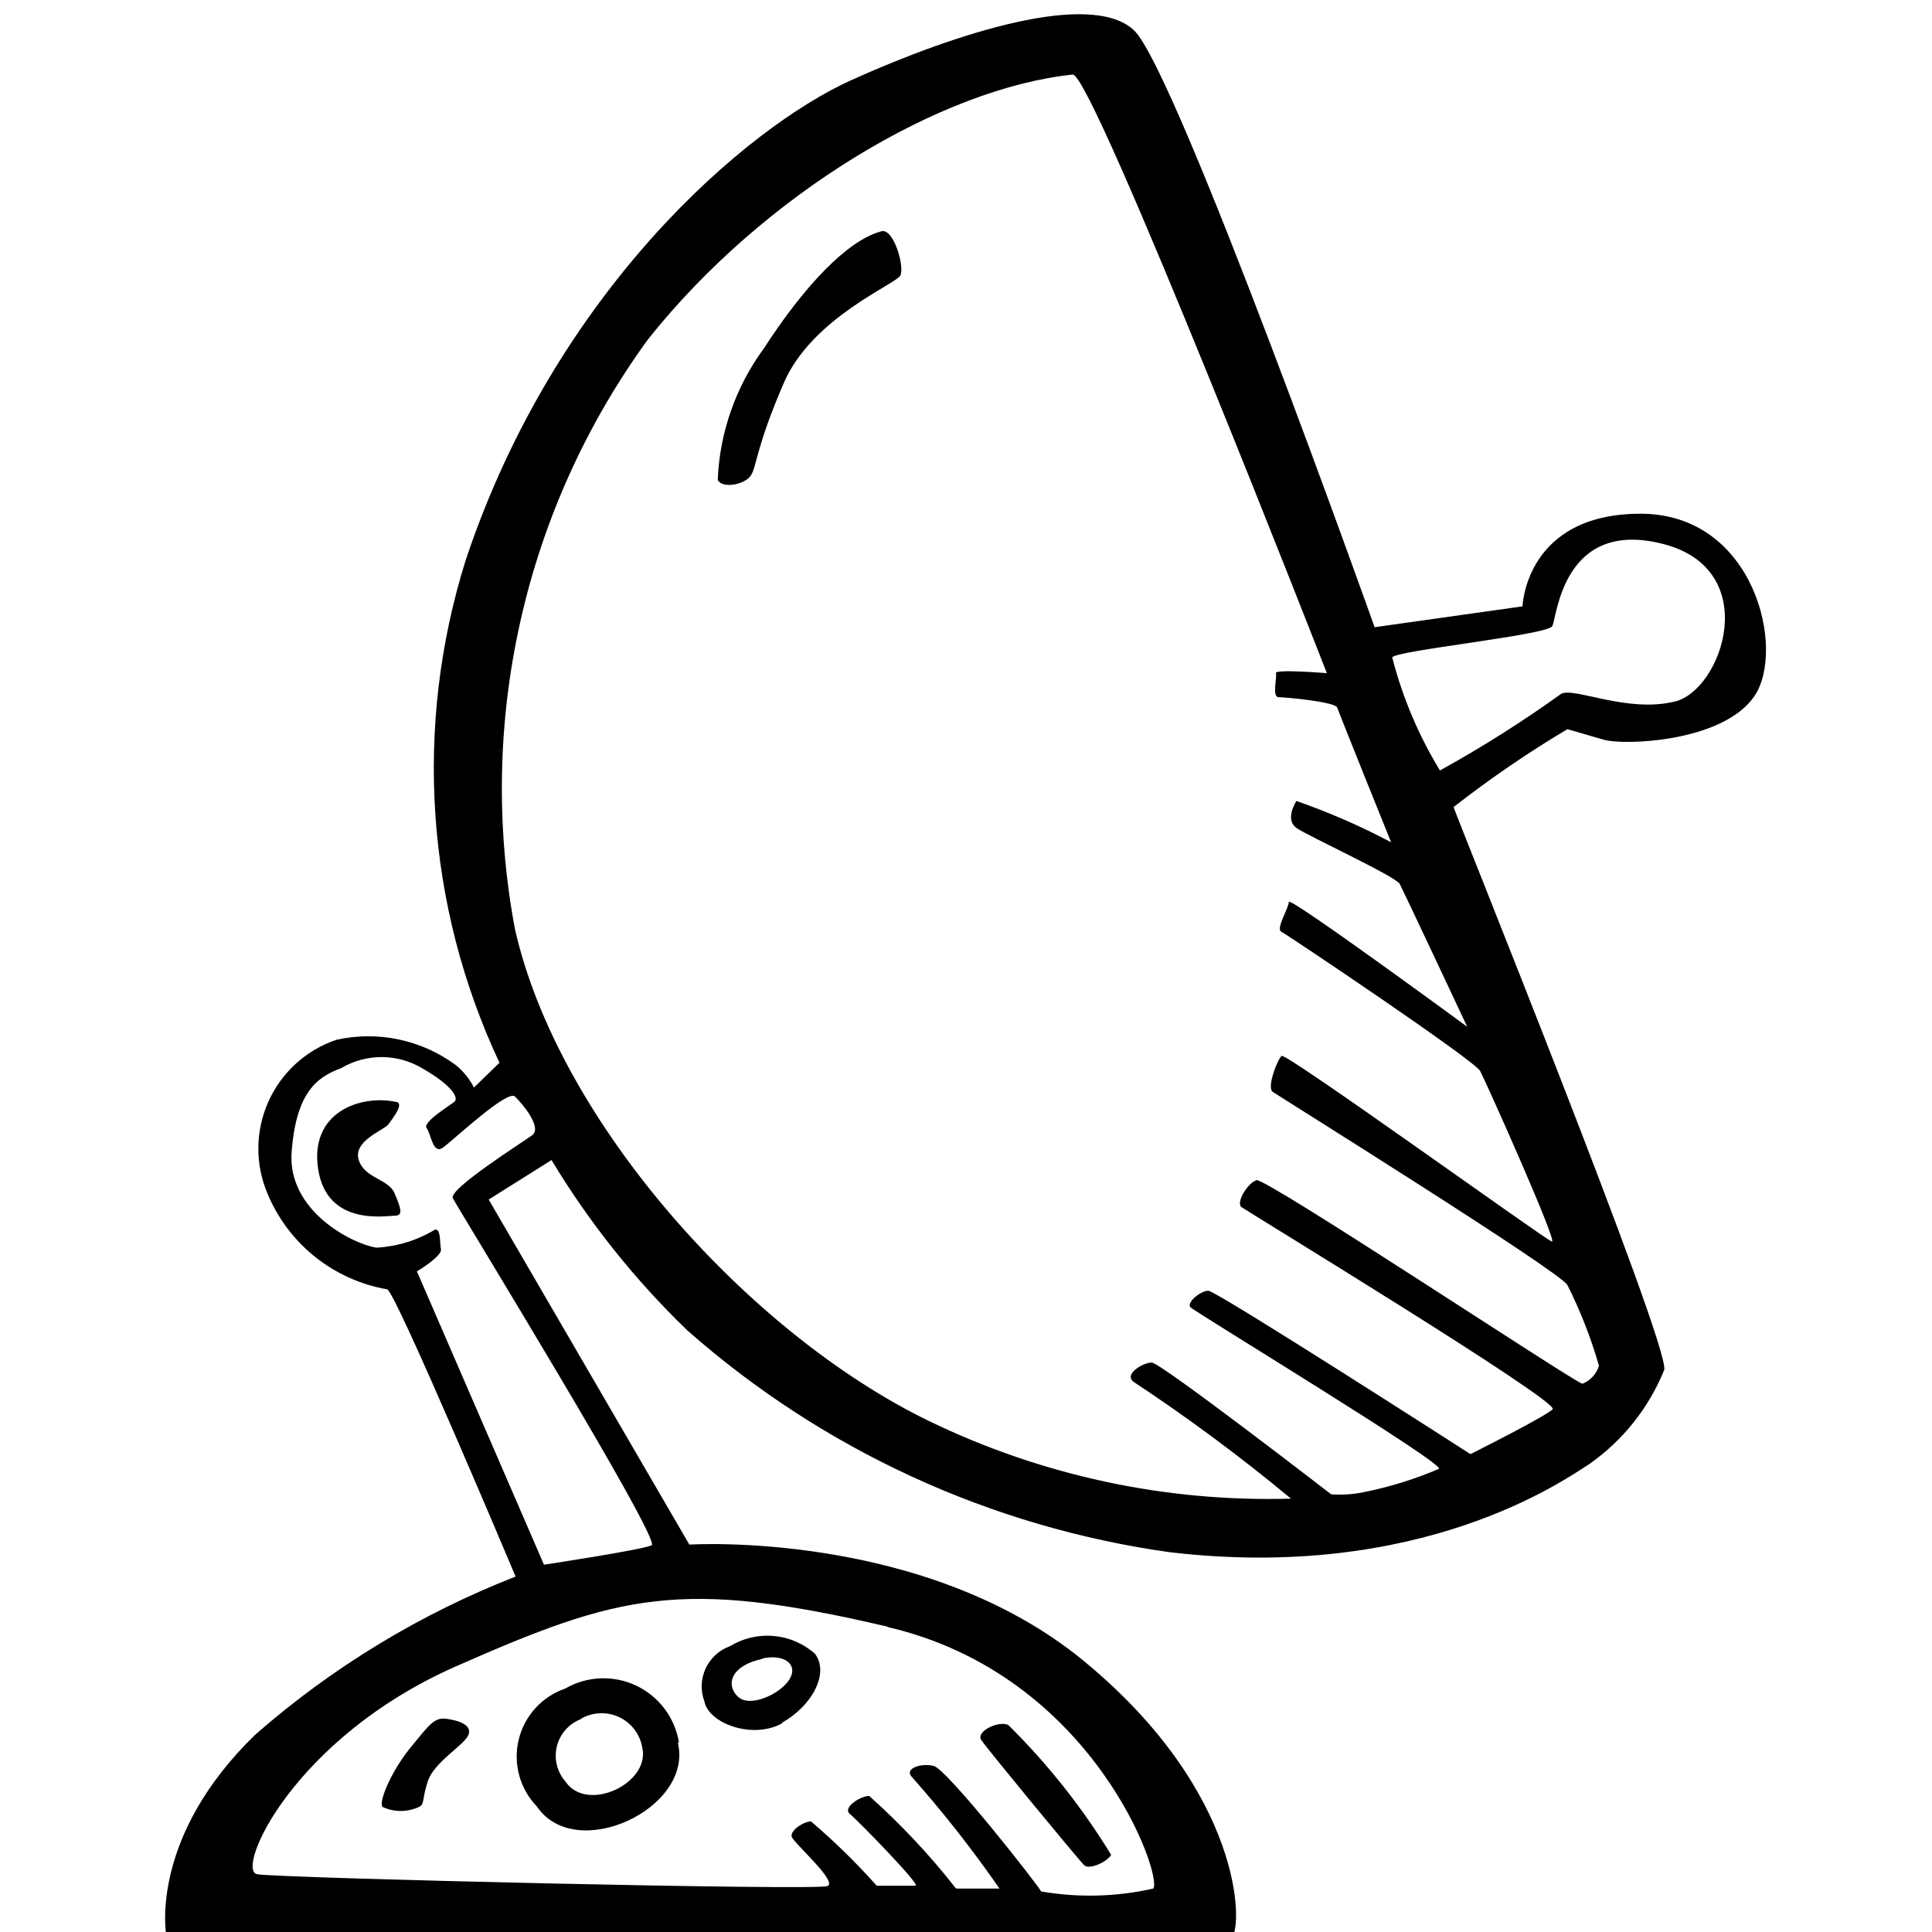 <?xml version="1.0" encoding="UTF-8" standalone="no"?>
<!DOCTYPE svg PUBLIC "-//W3C//DTD SVG 1.1//EN" "http://www.w3.org/Graphics/SVG/1.1/DTD/svg11.dtd">
<svg width="100px" height="100px" version="1.1" xmlns="http://www.w3.org/2000/svg" xmlns:xlink="http://www.w3.org/1999/xlink" xml:space="preserve" xmlns:serif="http://www.serif.com/" style="fill-rule:evenodd;clip-rule:evenodd;stroke-linejoin:round;stroke-miterlimit:2;">
    <g transform="matrix(1,0,0,1,-440,-2100)">
        <g id="ikona-5" transform="matrix(0.936,0,0,1.116,431.62,-234.181)">
            <rect x="8.949" y="2092.22" width="106.787" height="89.634" style="fill:none;"/>
            <clipPath id="_clip1">
                <rect x="8.949" y="2092.22" width="106.787" height="89.634"/>
            </clipPath>
            <g clip-path="url(#_clip1)">
                <g transform="matrix(1.068,0,0,0.896,18.084,2089.96)">
                    <path d="M37.051,13.769C35.341,14.234 33.11,16.557 31.01,19.81C29.548,21.793 28.713,24.169 28.613,26.631C28.854,27.096 30.006,26.873 30.322,26.408C30.638,25.943 30.564,25.014 32.032,21.613C33.501,18.212 37.85,16.502 38.073,16.037C38.296,15.572 37.701,13.509 37.051,13.769ZM10.026,61.834C9.71,60.83 11.346,60.291 11.569,59.975C11.792,59.659 12.405,58.897 11.959,58.823C10.101,58.432 7.461,59.362 7.926,62.317C8.391,65.272 11.42,64.714 11.885,64.714C12.35,64.714 12.201,64.324 11.885,63.562C11.569,62.8 10.342,62.8 10.026,61.834ZM76.398,28.378C70.432,28.378 70.283,33.173 70.283,33.173L62.625,34.252C62.625,34.252 52.384,5.461 50.173,3.361C47.961,1.261 40.991,3.473 35.545,5.926C30.099,8.379 20.212,16.836 15.565,30.776C12.866,39.362 13.489,48.649 17.312,56.797L15.992,58.079C15.763,57.637 15.447,57.245 15.063,56.927C14.186,56.276 13.18,55.822 12.112,55.594C11.044,55.366 9.94,55.371 8.874,55.607C8.096,55.869 7.382,56.289 6.774,56.841C6.167,57.393 5.681,58.064 5.346,58.813C5.01,59.562 4.834,60.372 4.827,61.193C4.82,62.013 4.983,62.826 5.305,63.581C5.838,64.859 6.685,65.982 7.766,66.846C8.848,67.71 10.13,68.287 11.495,68.525C11.885,68.525 18.148,83.394 18.148,83.394C13.217,85.319 8.658,88.086 4.673,91.572C-0.679,96.757 -0.047,101.645 0.101,102.184C0.25,102.723 54.708,102.575 55.247,102.036C55.786,101.497 55.86,94.601 47.589,87.78C39.318,80.959 27.144,81.739 27.144,81.739L16.754,63.878L20.007,61.834C21.959,65.072 24.327,68.04 27.051,70.662C34.064,76.843 42.737,80.83 51.994,82.13C65.004,83.672 72.439,78.412 73.759,77.557C75.489,76.34 76.832,74.65 77.624,72.688C77.866,71.294 66.789,43.879 66.714,43.563C68.592,42.096 70.559,40.749 72.606,39.53L74.465,40.069C75.468,40.385 80.654,40.218 82.29,37.82C83.925,35.422 82.308,28.378 76.398,28.378ZM37.367,85.996C48.128,88.468 51.697,99.006 51.158,99.545C49.253,99.975 47.283,100.025 45.359,99.694C45.21,99.378 40.471,93.337 39.783,93.189C39.095,93.04 38.315,93.337 38.631,93.728C40.27,95.573 41.797,97.516 43.203,99.545L40.954,99.545C39.601,97.816 38.095,96.211 36.456,94.75C35.991,94.75 35.062,95.363 35.452,95.679C35.843,95.995 39.17,99.396 38.854,99.396L36.846,99.396C35.789,98.212 34.653,97.1 33.445,96.069C33.055,96.069 32.367,96.534 32.441,96.85C32.516,97.166 34.839,99.173 34.3,99.415C33.761,99.657 5.919,99.006 4.766,98.802C3.614,98.597 6.625,91.757 15.063,88.04C23.501,84.323 26.68,83.468 37.441,85.996L37.367,85.996ZM19.003,60.551C18.464,60.941 14.673,63.339 14.896,63.804C15.119,64.268 25.732,81.535 25.193,81.777C24.654,82.018 19.617,82.78 19.617,82.78L13.037,67.595C13.037,67.595 14.357,66.815 14.283,66.443C14.208,66.071 14.283,65.365 13.967,65.439C13.053,65.989 12.02,66.308 10.956,66.369C9.803,66.22 6.309,64.51 6.551,61.406C6.792,58.302 7.87,57.54 9.116,57.075C9.749,56.701 10.471,56.503 11.206,56.503C11.942,56.503 12.664,56.701 13.297,57.075C14.933,58.005 15.156,58.618 15.007,58.785C14.859,58.953 13.297,59.863 13.539,60.179C13.781,60.495 13.855,61.573 14.394,61.183C14.933,60.793 17.721,58.172 18.111,58.544C18.502,58.915 19.542,60.161 19.003,60.551ZM67.476,54.975C67.476,54.975 58.183,48.154 58.183,48.47C58.183,48.786 57.496,49.864 57.793,50.013C58.09,50.161 67.792,56.667 68.09,57.224C68.387,57.782 72.123,66.127 71.807,66.053C71.491,65.978 58.035,56.258 57.812,56.443C57.588,56.629 57.031,58.079 57.347,58.302C57.663,58.525 72.216,67.595 72.606,68.302C73.28,69.642 73.828,71.042 74.242,72.483C74.177,72.692 74.067,72.884 73.919,73.045C73.771,73.205 73.589,73.331 73.387,73.413C73.071,73.413 56.975,62.726 56.51,62.874C56.046,63.023 55.432,64.045 55.73,64.268C56.027,64.491 72.234,74.342 71.844,74.732C71.454,75.123 67.588,77.056 67.588,77.056C67.588,77.056 54.429,68.599 54.02,68.599C53.611,68.599 52.868,69.212 53.091,69.454C53.314,69.695 66.343,77.595 65.952,77.818C64.756,78.331 63.51,78.724 62.235,78.989C61.626,79.131 61,79.181 60.376,79.137C60.376,79.137 51.548,72.316 51.083,72.316C50.619,72.316 49.615,72.93 50.154,73.32C52.976,75.183 55.693,77.2 58.295,79.36C51.818,79.549 45.391,78.171 39.56,75.346C30.267,70.848 20.36,59.863 18.111,49.864C17.12,44.576 17.221,39.14 18.407,33.892C19.592,28.644 21.838,23.694 25.007,19.345C31.047,11.762 40.266,6.335 46.994,5.647C48.017,5.536 60.153,36.631 60.153,36.631C60.153,36.631 57.44,36.408 57.514,36.631C57.588,36.854 57.291,37.876 57.663,37.876C58.035,37.876 60.599,38.117 60.692,38.415C60.785,38.712 63.48,45.385 63.48,45.385C61.902,44.548 60.261,43.833 58.574,43.247C58.425,43.489 58.035,44.251 58.574,44.641C59.113,45.032 63.722,47.15 63.926,47.541C64.131,47.931 67.439,54.975 67.439,54.975L67.476,54.975ZM78.163,38.099C75.691,38.712 72.904,37.318 72.272,37.709C70.264,39.151 68.173,40.473 66.008,41.667C64.899,39.849 64.066,37.876 63.536,35.813C63.703,35.46 71.584,34.66 71.826,34.196C72.067,33.731 72.365,28.62 77.55,29.939C82.736,31.259 80.654,37.467 78.182,38.099L78.163,38.099ZM47.589,98.337C47.831,98.579 48.76,98.188 48.983,97.798C47.486,95.346 45.695,93.086 43.649,91.07C43.11,90.847 41.976,91.423 42.255,91.85C42.534,92.278 47.347,98.114 47.589,98.337ZM12.666,92.296C11.662,93.542 11.011,95.159 11.272,95.326C11.563,95.458 11.88,95.527 12.201,95.527C12.521,95.527 12.838,95.458 13.13,95.326C13.446,95.177 13.279,95.01 13.595,94.006C13.911,93.003 15.453,92.148 15.695,91.609C15.937,91.07 15.156,90.828 14.543,90.754C13.929,90.679 13.669,91.07 12.666,92.296ZM26.605,91.98C26.502,91.348 26.246,90.749 25.861,90.237C25.475,89.725 24.971,89.314 24.391,89.039C23.812,88.765 23.174,88.636 22.533,88.662C21.893,88.689 21.268,88.871 20.713,89.192C20.122,89.395 19.592,89.744 19.171,90.207C18.75,90.669 18.453,91.23 18.307,91.838C18.16,92.446 18.17,93.08 18.334,93.684C18.498,94.287 18.811,94.839 19.245,95.289C21.252,98.263 27.367,95.4 26.549,91.999L26.605,91.98ZM21.531,90.754C21.831,90.581 22.168,90.483 22.513,90.469C22.859,90.455 23.203,90.525 23.515,90.673C23.828,90.821 24.1,91.043 24.308,91.319C24.516,91.595 24.654,91.918 24.709,92.259C25.118,94.118 21.829,95.642 20.732,94.006C20.515,93.761 20.361,93.466 20.283,93.148C20.205,92.83 20.206,92.498 20.284,92.18C20.363,91.862 20.517,91.568 20.735,91.323C20.952,91.078 21.225,90.889 21.531,90.772L21.531,90.754ZM31.939,90.958C33.482,90.103 34.411,88.412 33.649,87.39C33.054,86.861 32.304,86.538 31.511,86.468C30.718,86.398 29.924,86.584 29.244,86.999C28.968,87.099 28.715,87.252 28.499,87.45C28.283,87.649 28.108,87.888 27.985,88.154C27.863,88.421 27.794,88.709 27.784,89.002C27.773,89.295 27.821,89.587 27.925,89.862C28.148,90.995 30.397,91.832 31.939,90.995L31.939,90.958ZM30.936,87.631C32.07,87.39 32.794,87.947 32.33,88.709C31.865,89.471 30.322,90.178 29.691,89.639C29.059,89.1 29.152,88.04 30.936,87.65L30.936,87.631Z" style="fill-rule:nonzero;"/>
                </g>
            </g>
        </g>
    </g>
</svg>
